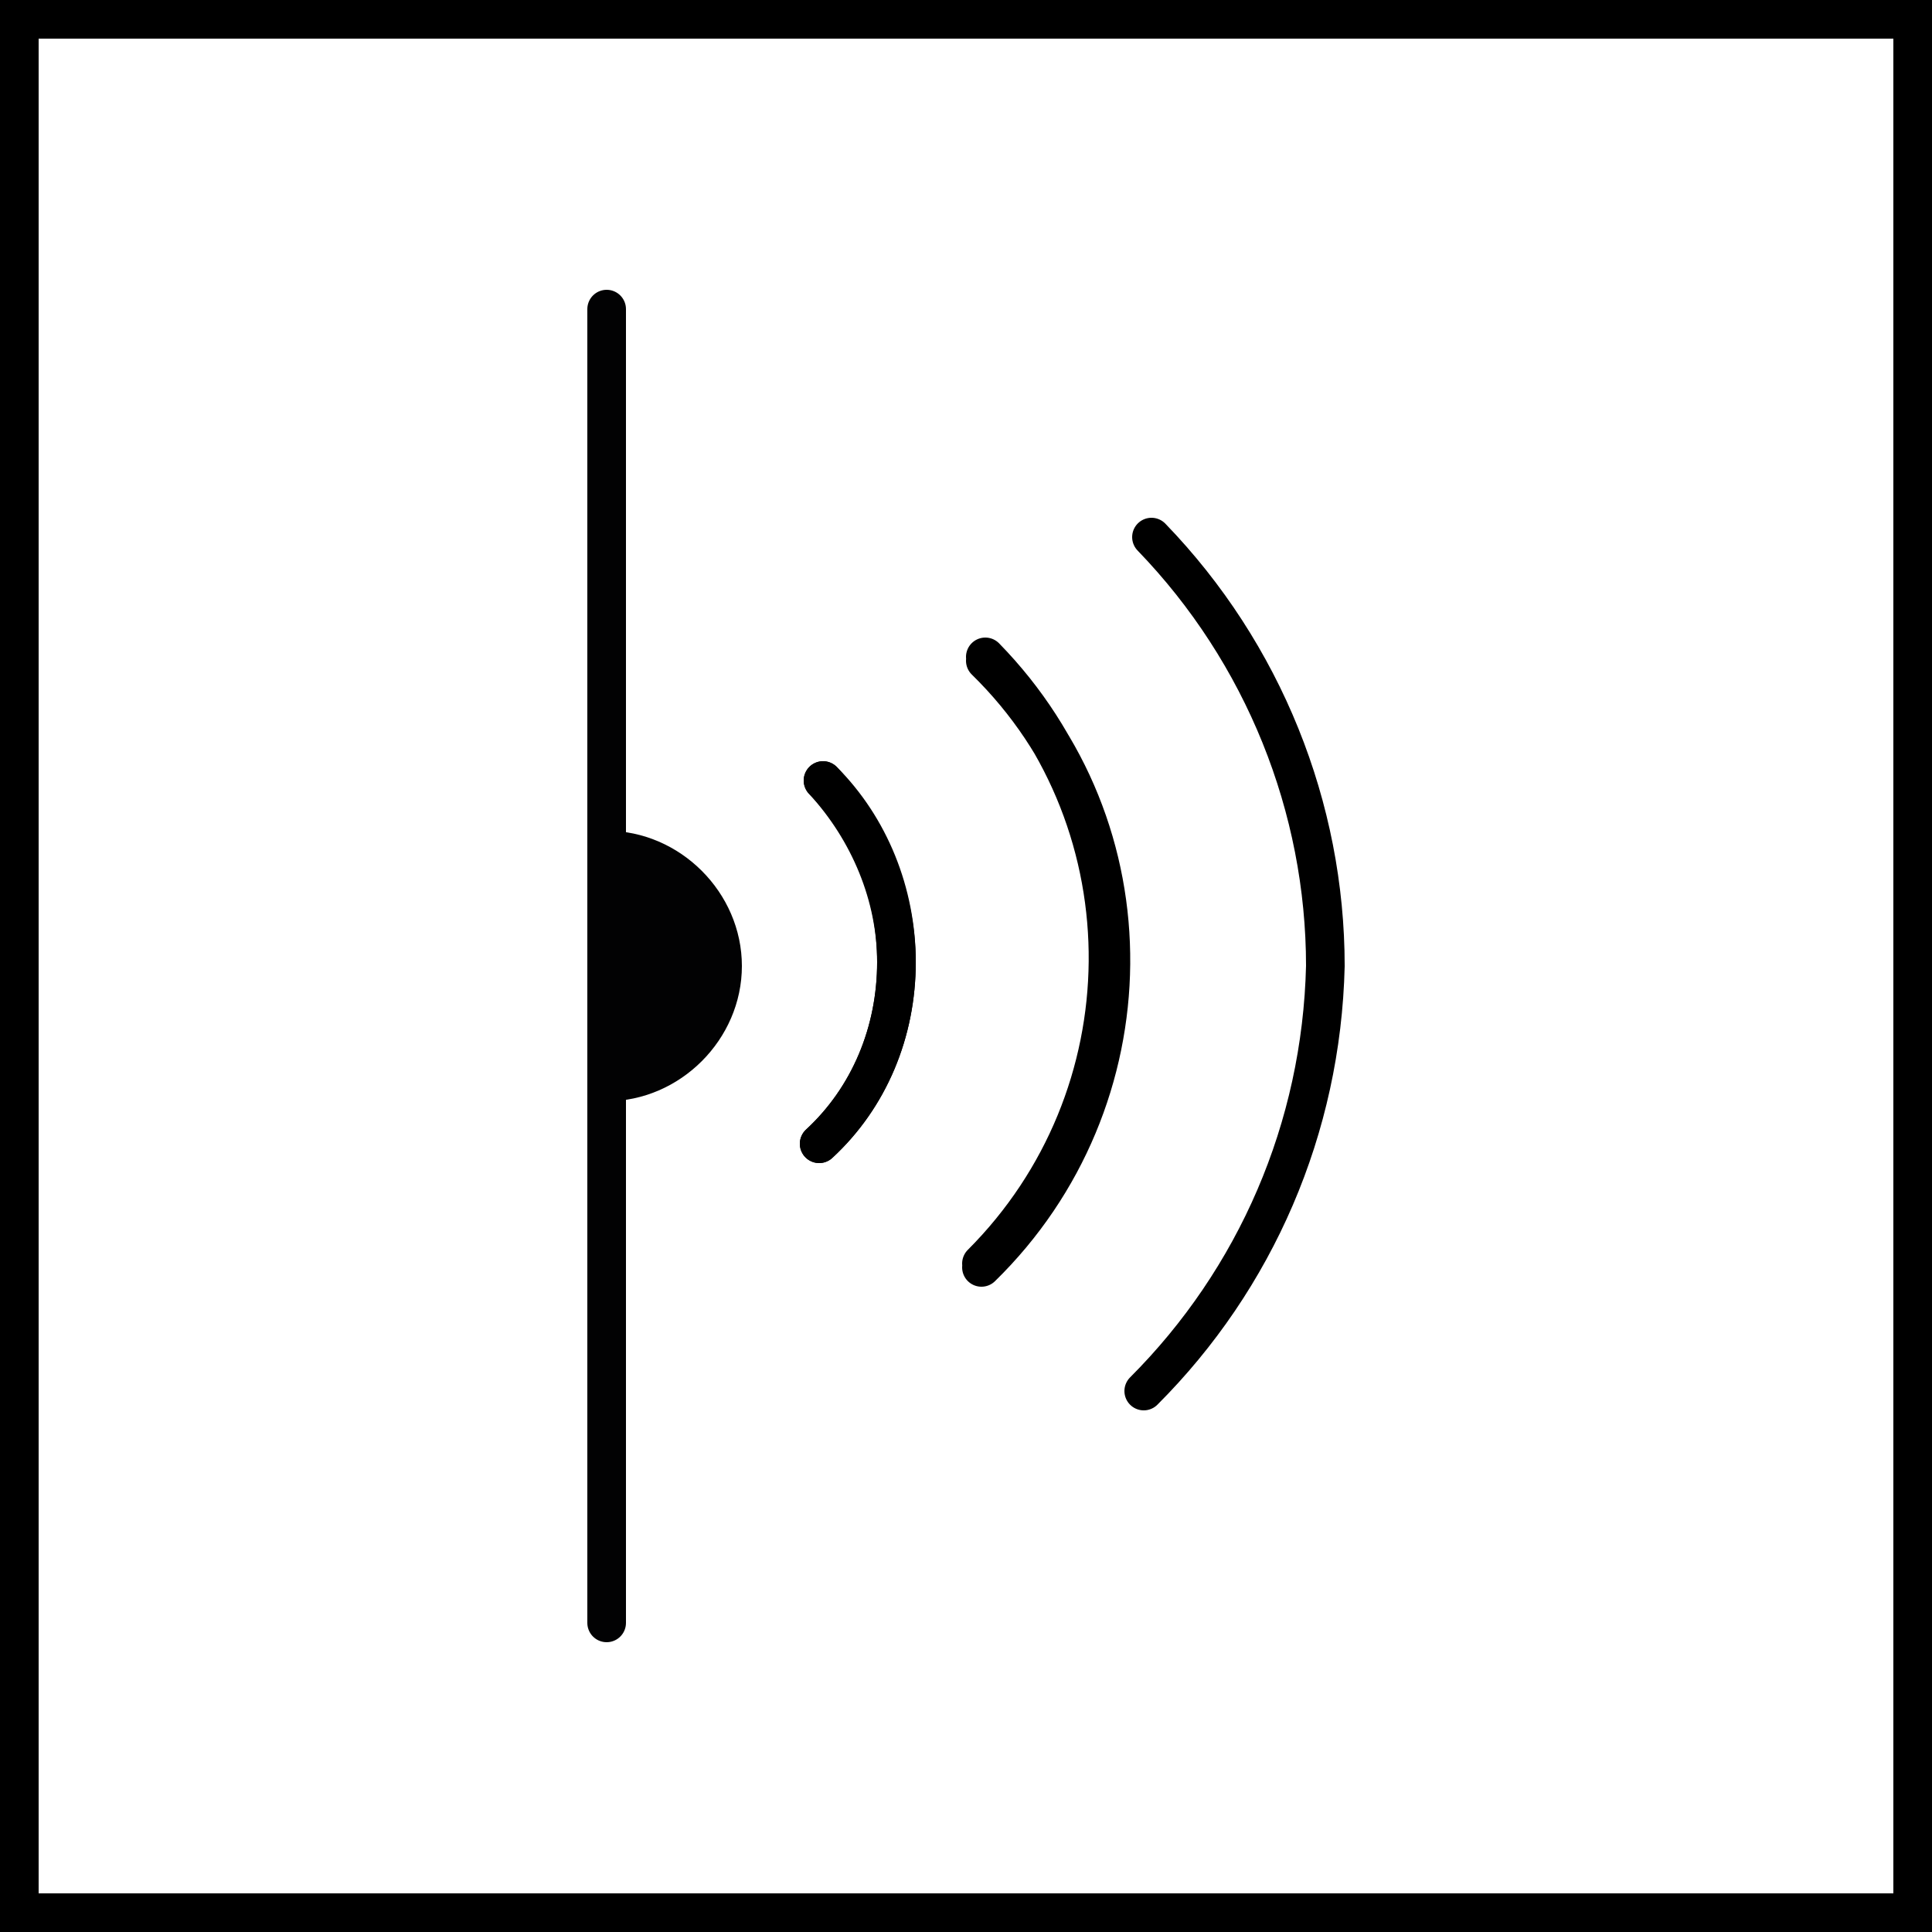 <svg xmlns="http://www.w3.org/2000/svg" viewBox="0 0 50 50"><path d="M49 1v48H1V1h48m1-1H0v50h50V0z"/><g fill="none" stroke="#000" stroke-linecap="round" stroke-linejoin="round"><path d="M25.5 17c4.3 4.4 4.2 11.4-.1 15.7M29.6 36c2.9-2.9 4.6-6.8 4.7-11 0-4.1-1.6-8.1-4.5-11.1M21.3 20.2c1.2 1.3 1.9 3 1.9 4.7 0 1.8-.7 3.5-2 4.7M25.4 32.8c4.4-4.3 4.5-11.4.1-15.7"/><path d="M21.2 29.6c1.3-1.2 2-2.9 2-4.7 0-1.8-.7-3.5-1.9-4.7"/></g><path fill="none" stroke="#020203" stroke-linecap="round" stroke-linejoin="round" d="M15.7 8v34"/><path fill="#020203" d="M15.7 28.5c1.9 0 3.5-1.6 3.5-3.5s-1.6-3.5-3.5-3.5v7z"/></svg>
